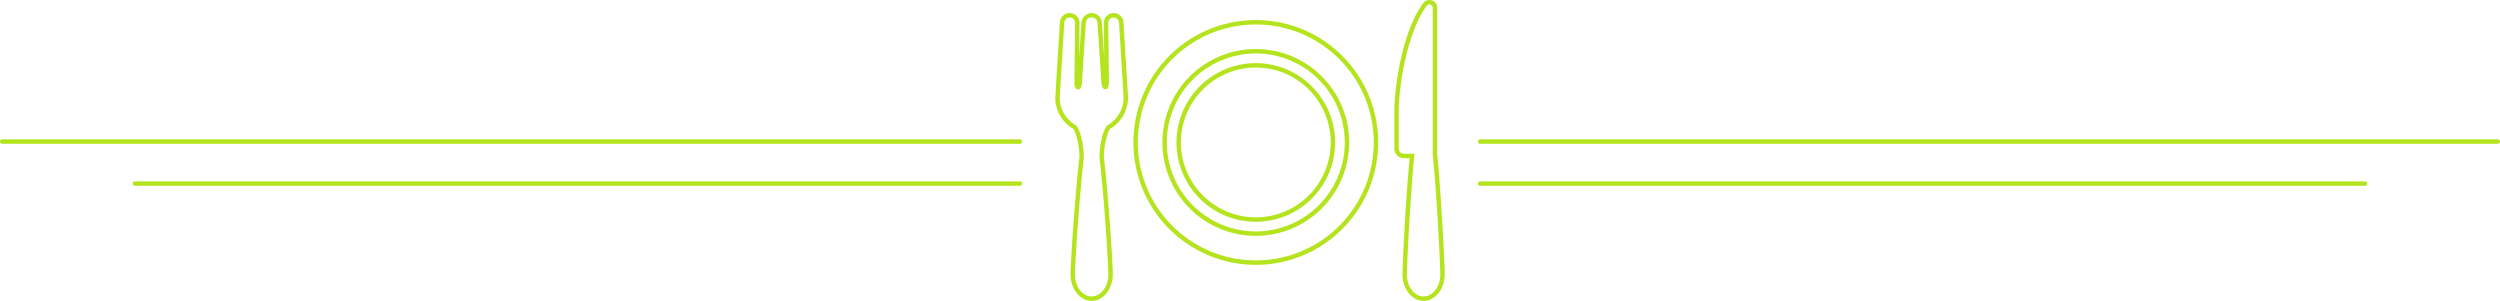 <svg xmlns="http://www.w3.org/2000/svg" viewBox="0 0 565 67.992"><defs><style>.cls-1,.cls-3{fill:none;stroke:#b4e41d;stroke-miterlimit:10;}.cls-2{fill:#b4e41d;}.cls-3{stroke-linecap:round;}</style></defs><title>Asset 3</title><g id="Layer_2" data-name="Layer 2"><g id="Layer_1-2" data-name="Layer 1"><path class="cls-1" d="M283.81,5.032a27.16,27.16,0,1,0,27.16,27.16A27.16,27.16,0,0,0,283.81,5.032Zm-0,47.769a20.608,20.608,0,1,1,20.608-20.608A20.632,20.632,0,0,1,283.81,52.801Z"/><path class="cls-2" d="M283.81,15.264a16.928,16.928,0,1,1-16.928,16.928,16.947,16.947,0,0,1,16.928-16.928m0-1a17.928,17.928,0,1,0,17.928,17.928,17.948,17.948,0,0,0-17.928-17.928Z"/><path class="cls-2" d="M323.053,1a.742.742,0,0,1,.742.742V34.747C324.825,45.389,325.506,60.277,325.506,62.02c0,2.746-1.69,4.972-3.775,4.972s-3.775-2.226-3.775-4.972c0-1.743.681-16.628,1.711-27.271h-2.396a1.156,1.156,0,0,1-1.157-1.156V25.364c0-6.815,2.229-18.64,6.347-24.071A.742.742,0,0,1,323.053,1m0-1a1.752,1.752,0,0,0-1.388.689c-4.468,5.893-6.55,18.208-6.55,24.675v8.228a2.159,2.159,0,0,0,2.156,2.156h1.297c-.973,10.545-1.612,24.469-1.612,26.271,0,3.293,2.142,5.972,4.775,5.972s4.775-2.679,4.775-5.972c0-1.863-.683-16.676-1.712-27.322V1.742A1.742,1.742,0,0,0,323.053,0Z"/><path class="cls-2" d="M251.683,3.957A1.223,1.223,0,0,1,252.904,5.105l1.035,16.918a7.217,7.217,0,0,1-3.485,6.181c-1.359.823-2.118,6.002-1.942,7.581,1.179,10.629,1.98,24.345,1.98,26.235,0,2.746-1.69,4.972-3.775,4.972s-3.775-2.226-3.775-4.972c0-1.89.801-15.606,1.98-26.235.175-1.58-.583-6.757-1.942-7.581a7.217,7.217,0,0,1-3.485-6.181L240.529,5.105a1.222,1.222,0,0,1,2.441.135l-.153,13.049c0,.762.025,1.933.788,1.933.762,0,.935-1.171.935-1.933l.856-13.043a1.321,1.321,0,0,1,2.642,0l.856,13.043c0,.762.185,1.901.947,1.901.762,0,.775-1.138.775-1.901l-.153-13.049a1.223,1.223,0,0,1,1.221-1.283m0-1a2.223,2.223,0,0,0-2.22,2.333l.091,7.813-.52-7.923a2.321,2.321,0,0,0-4.639.04l-.518,7.882L243.97,5.252a2.209,2.209,0,0,0-.611-1.604,2.222,2.222,0,0,0-3.828,1.396l-1.035,16.919-.002.03v.031a8.166,8.166,0,0,0,3.967,7.036c.708.466,1.668,4.794,1.467,6.615-1.162,10.474-1.986,24.304-1.986,26.345,0,3.293,2.142,5.972,4.775,5.972s4.775-2.679,4.775-5.972c0-2.04-.824-15.87-1.986-26.345-.202-1.82.758-6.149,1.468-6.616a8.165,8.165,0,0,0,3.966-7.035v-.031l-.002-.03L253.902,5.044a2.226,2.226,0,0,0-2.219-2.087Z"/><line class="cls-3" x1="334.5" y1="31.992" x2="564.5" y2="31.992"/><line class="cls-3" x1="334.5" y1="41.492" x2="534.5" y2="41.492"/><line class="cls-3" x1="0.5" y1="31.992" x2="230.5" y2="31.992"/><line class="cls-3" x1="30.5" y1="41.492" x2="230.5" y2="41.492"/></g></g></svg>